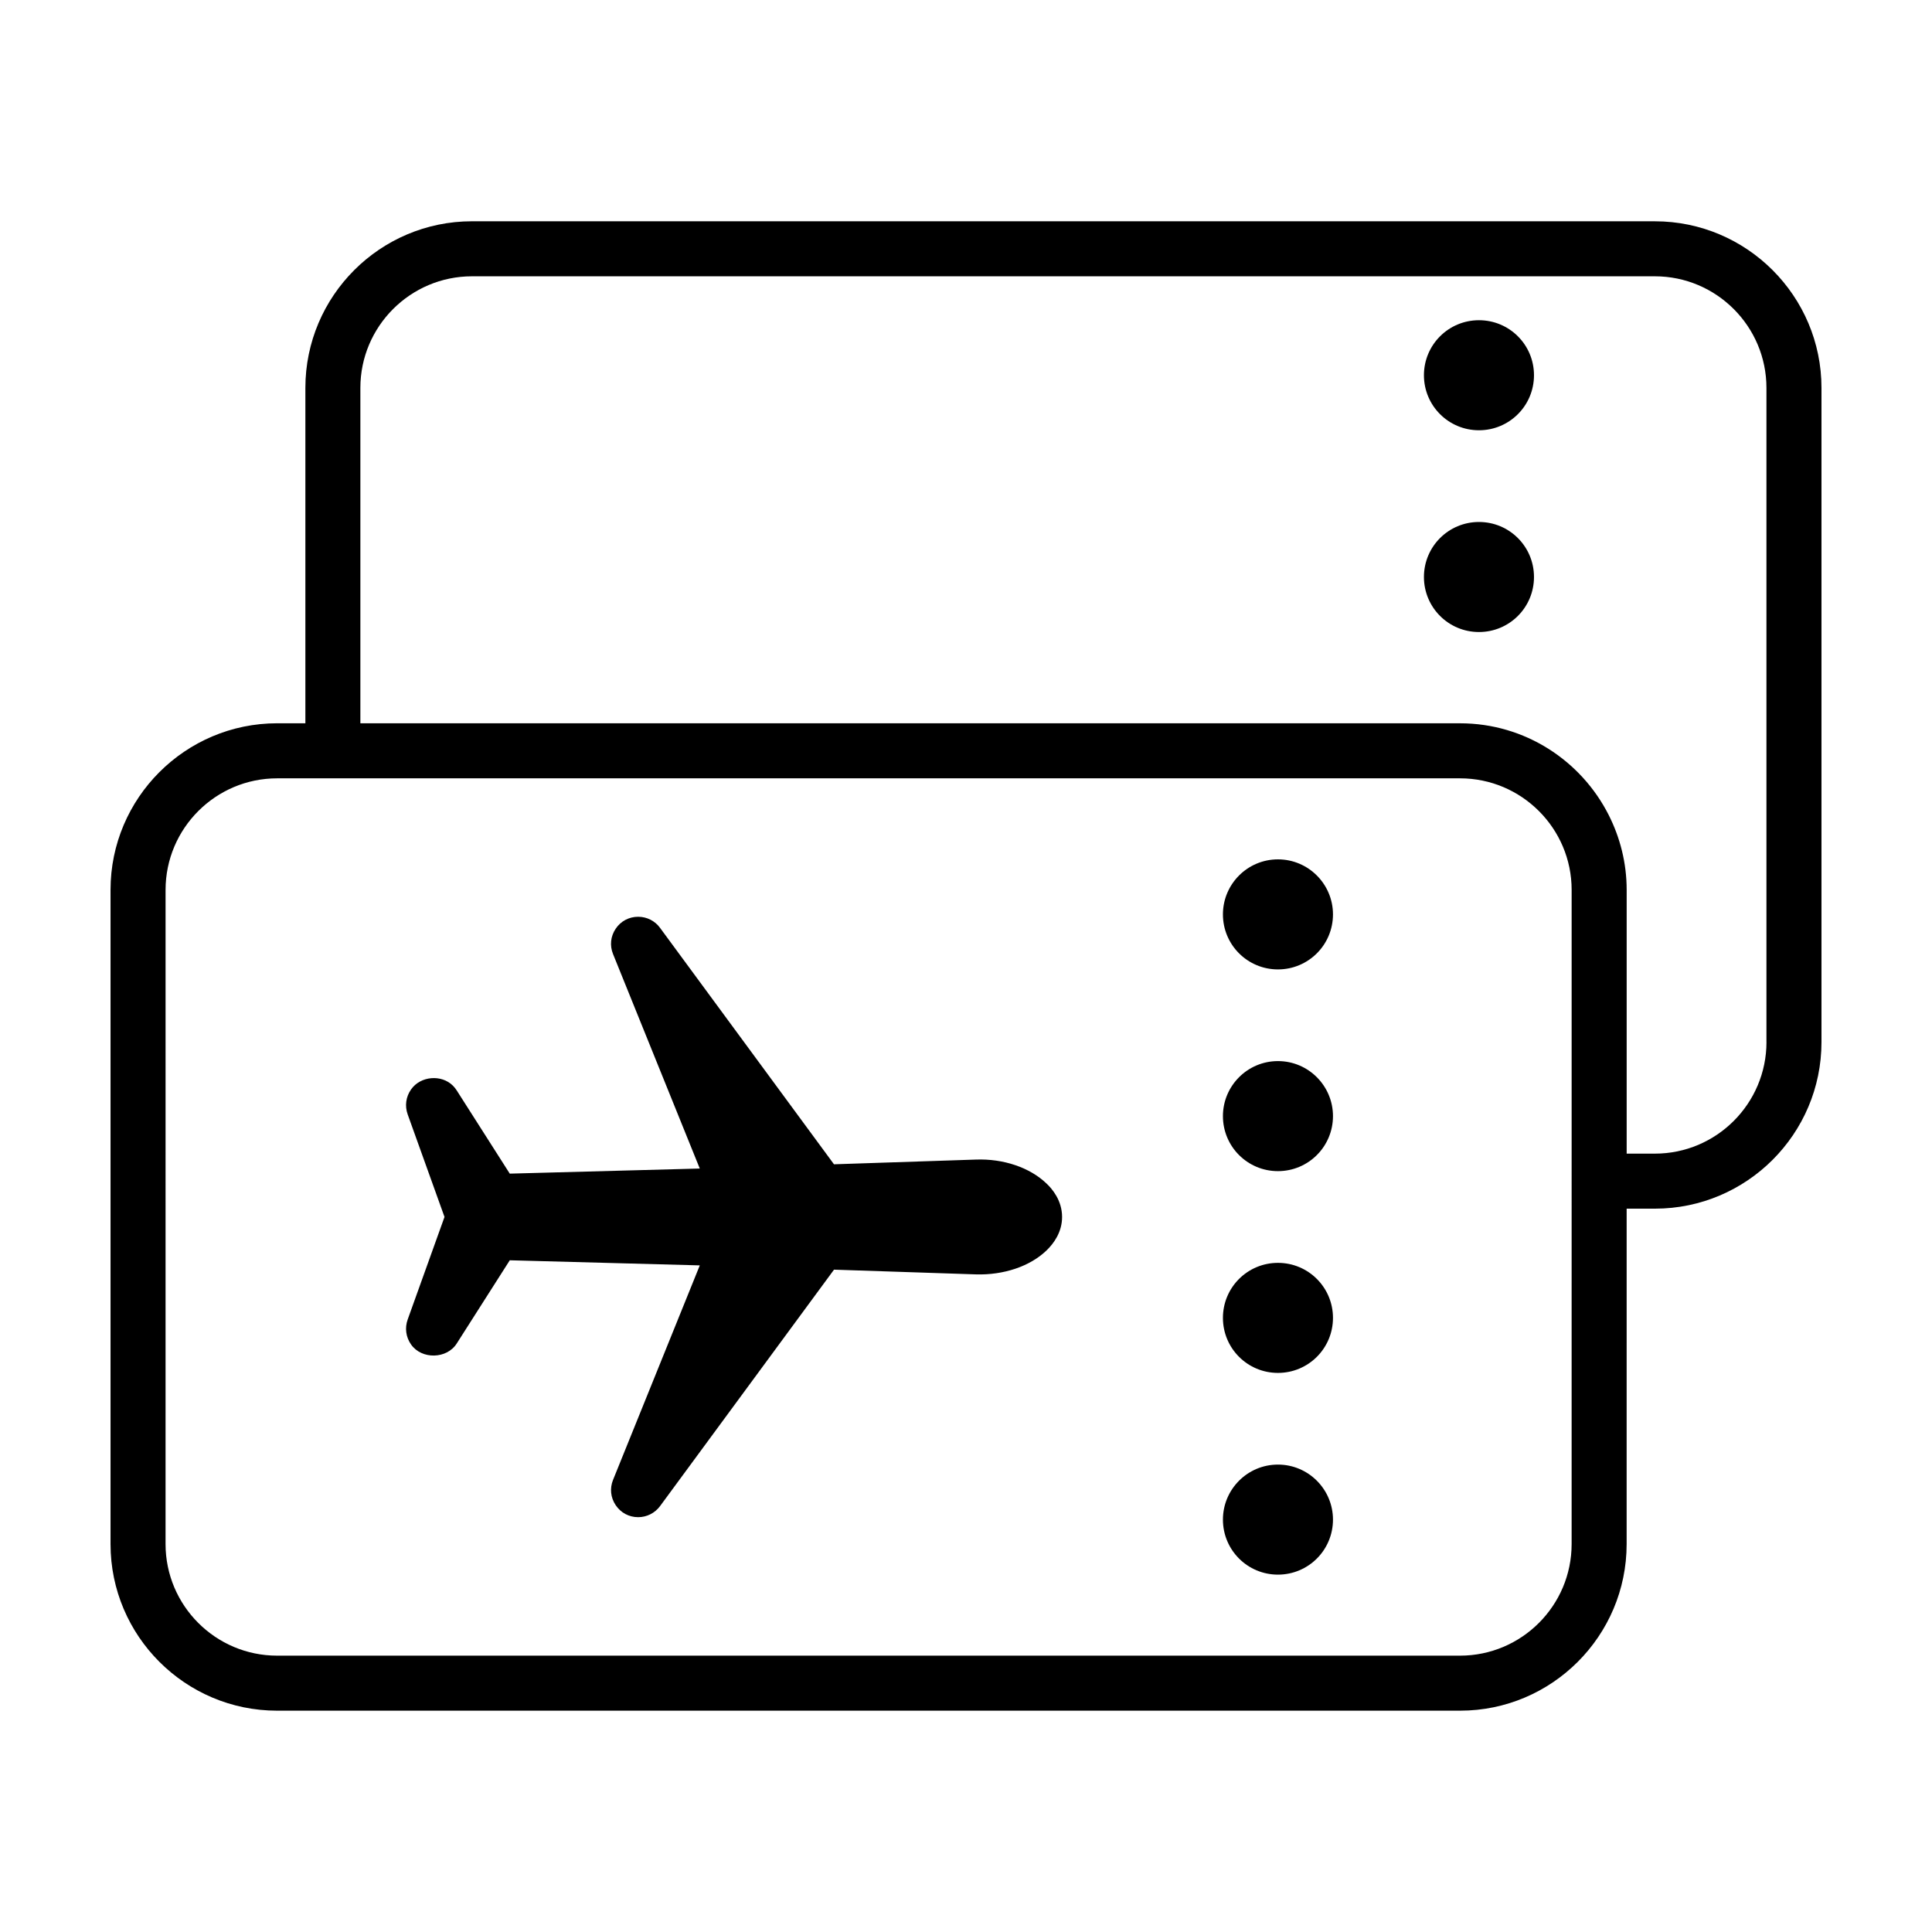 <?xml version="1.0" encoding="UTF-8"?>
<!-- Uploaded to: ICON Repo, www.svgrepo.com, Generator: ICON Repo Mixer Tools -->
<svg fill="#000000" width="800px" height="800px" version="1.1" viewBox="144 144 512 512" xmlns="http://www.w3.org/2000/svg">
 <g>
  <path d="m582.56 202.64h-313.48c-24.348 0-44.152 19.805-44.152 44.152v88.883h-7.481c-24.352 0.008-44.156 19.812-44.156 44.16v173.36c0 24.348 19.805 44.152 44.152 44.152h313.48c24.348 0 44.152-19.805 44.152-44.152l0.004-88.887h7.481c24.344 0 44.152-19.805 44.152-44.152v-173.35c0-24.348-19.805-44.16-44.152-44.16zm-22.062 350.55c0 16.309-13.266 29.574-29.574 29.574h-313.48c-16.305 0-29.57-13.266-29.57-29.574l0.004-173.35c0-16.309 13.266-29.574 29.57-29.574h313.48c16.309 0 29.574 13.266 29.574 29.574zm51.637-133.04c0 16.309-13.266 29.574-29.57 29.574h-7.481v-69.891c0-7.148-1.742-13.879-4.769-19.859-7.285-14.391-22.184-24.293-39.383-24.293h-291.43v-88.883c0-16.309 13.266-29.574 29.574-29.574h313.48c16.305 0 29.57 13.266 29.57 29.574v173.35z"/>
  <path d="m535.94 228.86c-8.066 0-14.582 6.516-14.582 14.582 0 8.066 6.516 14.582 14.582 14.582 8.07 0 14.582-6.516 14.582-14.582 0.004-8.07-6.512-14.582-14.582-14.582z"/>
  <path d="m535.94 282.33c-8.066 0-14.582 6.516-14.582 14.582s6.516 14.582 14.582 14.582c8.07 0 14.582-6.516 14.582-14.582 0.004-8.07-6.512-14.582-14.582-14.582z"/>
  <path d="m402.59 451.3-37.574 1.25-46.09-62.648c-1.328-1.844-3.496-2.949-5.789-2.949h-0.02c-2.422 0-4.594 1.152-5.953 3.168-1.355 2.016-1.613 4.465-0.699 6.715l22.984 56.836-50.355 1.352-14.055-22.047c-0.289-0.457-0.625-0.875-0.996-1.25-3.055-3.059-8.602-2.578-11.094 0.969-1.387 1.965-1.715 4.387-0.902 6.648l9.754 27.16-9.754 27.164c-0.812 2.258-0.484 4.68 0.898 6.644 2.797 4.004 9.473 3.875 12.098-0.273l14.055-22.051 50.355 1.352-22.984 56.836c-0.91 2.258-0.656 4.707 0.699 6.715 1.355 2.016 3.527 3.176 5.953 3.176h0.012c2.273 0 4.434-1.094 5.785-2.926l46.105-62.668 37.578 1.25c7.387 0.23 14.391-2.133 18.762-6.363 1.875-1.809 4.102-4.816 4.102-8.848 0-4.344-2.574-7.406-4.117-8.855-4.379-4.223-11.395-6.641-18.758-6.356z"/>
  <path d="m482.67 532.13c-8.07 0-14.582 6.559-14.582 14.582 0 8.066 6.516 14.582 14.582 14.582s14.582-6.516 14.582-14.582c0-8.023-6.516-14.582-14.582-14.582z"/>
  <path d="m482.67 371.74c-8.07 0-14.582 6.559-14.582 14.582 0 8.066 6.516 14.582 14.582 14.582s14.582-6.516 14.582-14.582c0-8.02-6.516-14.582-14.582-14.582z"/>
  <path d="m482.67 478.67c-8.07 0-14.582 6.516-14.582 14.582s6.516 14.582 14.582 14.582 14.582-6.516 14.582-14.582-6.516-14.582-14.582-14.582z"/>
  <path d="m482.67 425.2c-8.07 0-14.582 6.559-14.582 14.582 0 8.066 6.516 14.582 14.582 14.582s14.582-6.516 14.582-14.582c0-8.02-6.516-14.582-14.582-14.582z"/>
 </g>
</svg>